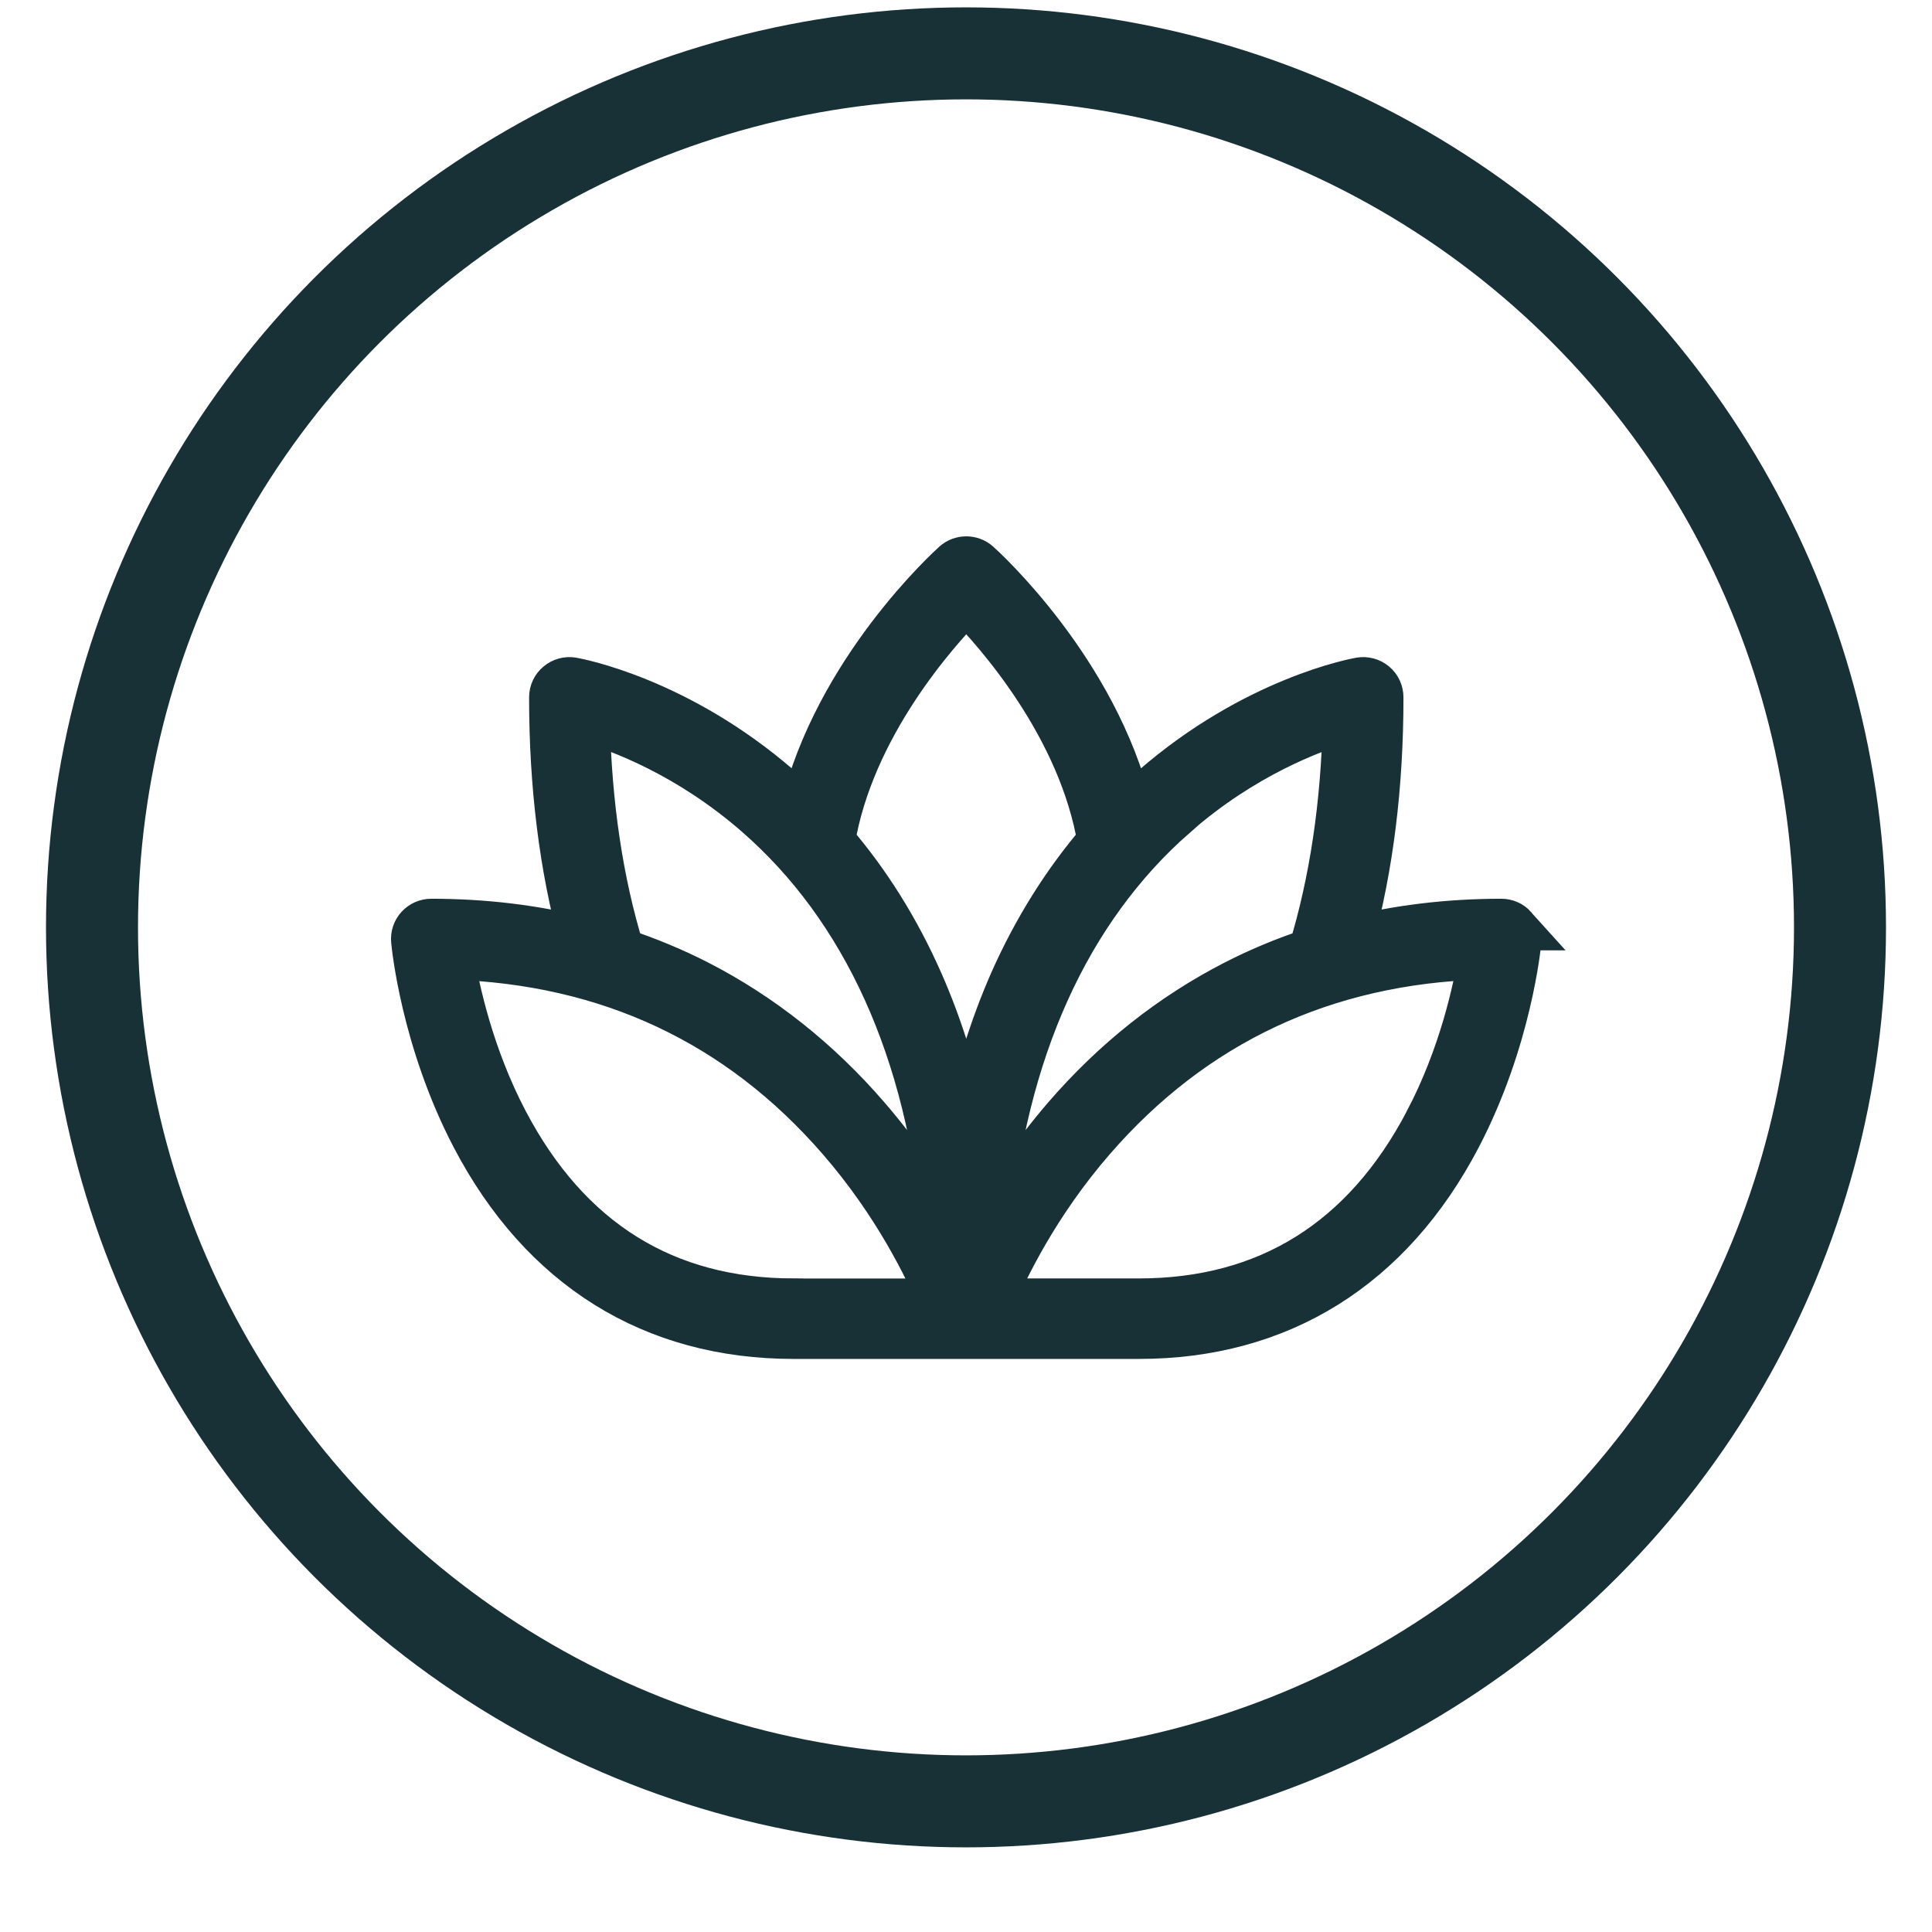 <svg width="21" height="21" viewBox="0 0 21 21" fill="none" xmlns="http://www.w3.org/2000/svg">
<circle cx="10.5" cy="10.08" r="9.5" stroke="#173136"/>
<path d="M16.457 10.08C16.422 10.041 16.372 10.019 16.319 10.019C15.746 10.019 15.198 10.085 14.678 10.216C14.896 9.423 15.005 8.538 15.005 7.58C15.005 7.525 14.981 7.472 14.939 7.437C14.897 7.401 14.84 7.386 14.786 7.395C14.74 7.403 13.643 7.603 12.538 8.564C12.448 8.642 12.361 8.724 12.276 8.807C11.908 7.289 10.684 6.177 10.628 6.127C10.557 6.064 10.449 6.064 10.378 6.127C10.322 6.178 9.098 7.289 8.73 8.807C8.646 8.724 8.559 8.642 8.469 8.564C7.363 7.603 6.266 7.403 6.22 7.395C6.166 7.386 6.11 7.401 6.068 7.437C6.025 7.472 6.001 7.525 6.001 7.58C6.001 8.538 6.111 9.422 6.328 10.216C5.808 10.085 5.26 10.019 4.688 10.019C4.635 10.019 4.585 10.041 4.549 10.08C4.513 10.119 4.496 10.171 4.501 10.223C4.505 10.267 4.604 11.304 5.154 12.357C5.895 13.773 7.095 14.521 8.627 14.521H12.379C13.91 14.521 15.111 13.772 15.851 12.357C16.401 11.304 16.501 10.267 16.505 10.223C16.509 10.171 16.492 10.119 16.456 10.08H16.457ZM12.768 8.861C13.512 8.209 14.265 7.927 14.628 7.821C14.609 8.743 14.482 9.588 14.252 10.34C13.966 10.434 13.691 10.549 13.425 10.685C12.735 11.039 12.114 11.53 11.581 12.148C11.207 12.582 10.93 13.012 10.733 13.372C10.903 11.435 11.598 9.888 12.769 8.862L12.768 8.861ZM10.503 6.529C10.84 6.871 11.754 7.896 11.961 9.144C11.578 9.59 11.258 10.101 11.005 10.67C10.786 11.167 10.618 11.71 10.503 12.293C10.387 11.709 10.22 11.167 10 10.67C9.748 10.101 9.428 9.589 9.044 9.144C9.25 7.898 10.166 6.871 10.503 6.529H10.503ZM6.379 7.82C6.738 7.925 7.481 8.202 8.223 8.847C9.403 9.874 10.104 11.426 10.274 13.372C10.077 13.011 9.8 12.581 9.426 12.148C8.893 11.53 8.272 11.038 7.582 10.684C7.316 10.548 7.04 10.434 6.755 10.339C6.524 9.588 6.398 8.743 6.379 7.821L6.379 7.82ZM8.627 14.146C7.228 14.146 6.174 13.489 5.493 12.193C5.115 11.474 4.96 10.744 4.904 10.398C6.613 10.45 8.035 11.116 9.133 12.383C9.738 13.08 10.081 13.787 10.231 14.147H8.628L8.627 14.146ZM15.514 12.193C14.833 13.489 13.777 14.146 12.379 14.146H10.776C10.926 13.786 11.269 13.079 11.874 12.382C12.972 11.116 14.394 10.449 16.103 10.397C16.047 10.744 15.892 11.473 15.514 12.192L15.514 12.193Z" fill="#173136" stroke="#173136" stroke-width="0.5"/>
</svg>
